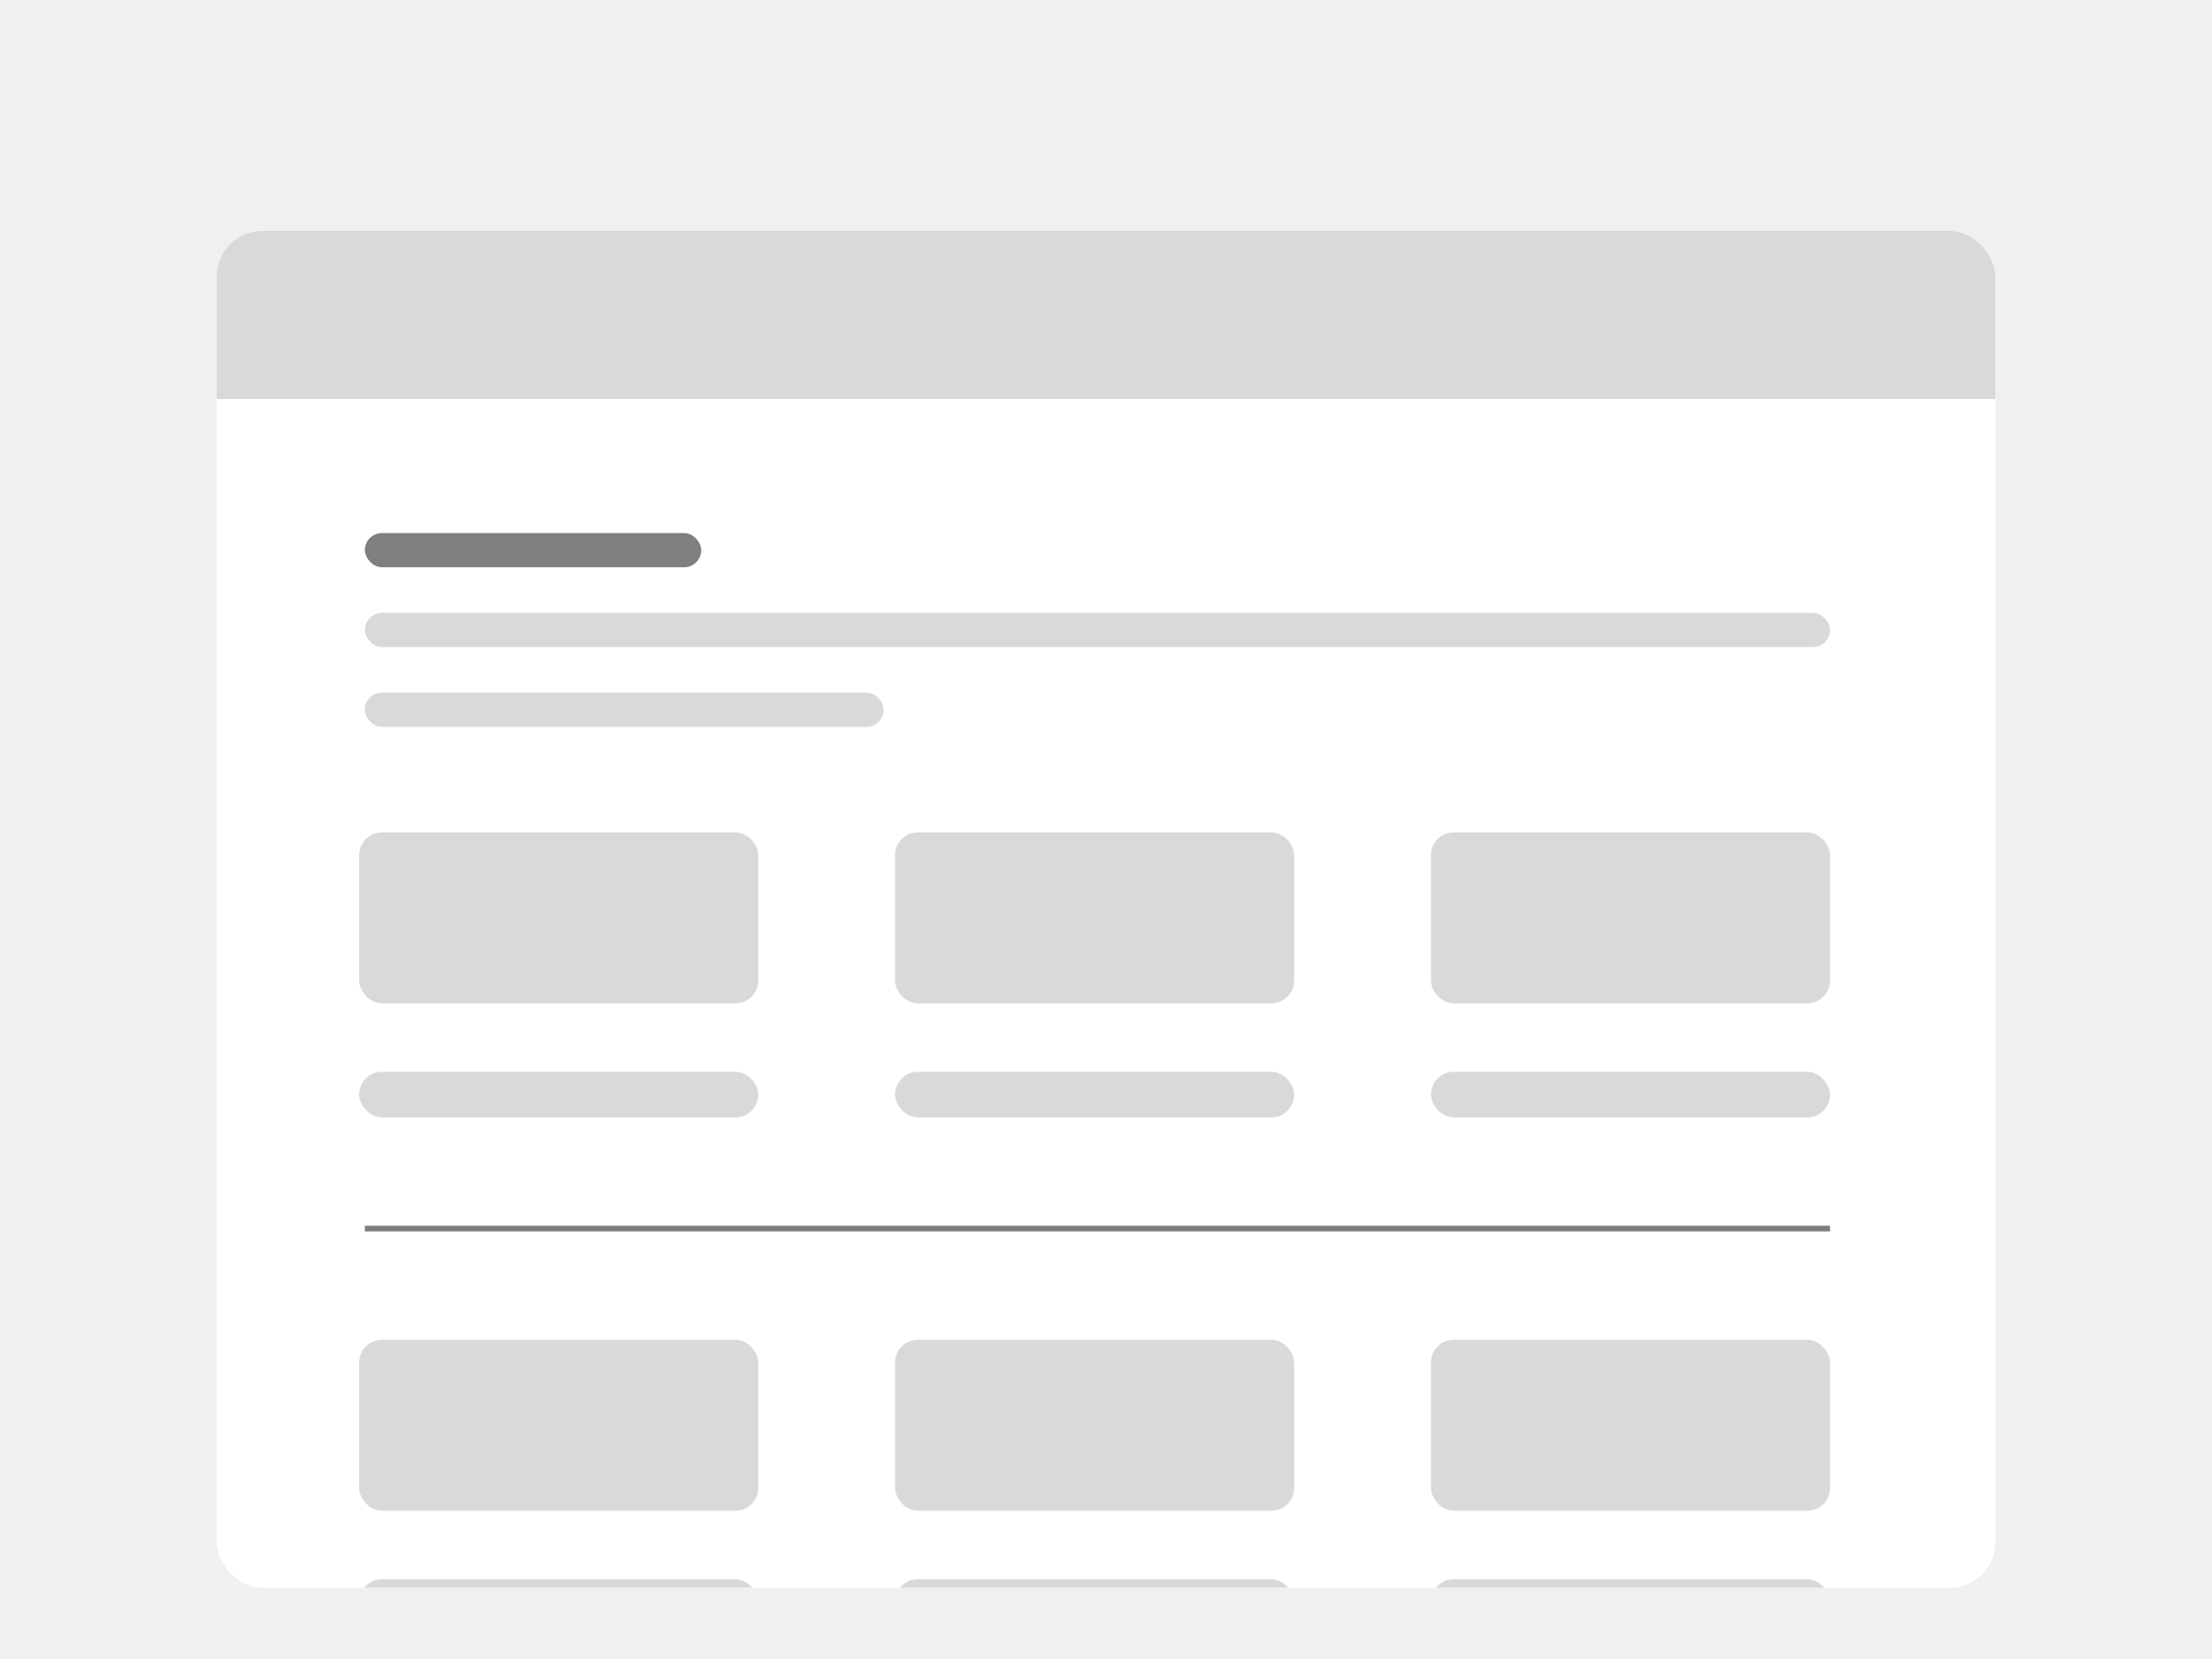 <svg width="388" height="291" viewBox="0 0 388 291" fill="none" xmlns="http://www.w3.org/2000/svg">
<rect width="388" height="291" fill="#F0F0F0"/>
<g filter="url(#filter0_dd_38244_158248)">
<g clip-path="url(#clip0_38244_158248)">
<rect x="38" y="26.5" width="312" height="238" rx="8" fill="white"/>
<path d="M38 34C38 29.582 41.582 26 46 26H342C346.418 26 350 29.582 350 34V56H38V34Z" fill="#D9D9D9"/>
<rect x="64" y="79.5" width="59" height="6" rx="3" fill="black" fill-opacity="0.5"/>
<rect x="64" y="93.5" width="257" height="6" rx="3" fill="#D9D9D9"/>
<rect x="64" y="107.5" width="91" height="6" rx="3" fill="#D9D9D9"/>
<rect x="63" y="132" width="70" height="30" rx="4" fill="#D9D9D9"/>
<rect x="63" y="174" width="70" height="8" rx="4" fill="#D9D9D9"/>
<rect x="157" y="132" width="70" height="30" rx="4" fill="#D9D9D9"/>
<rect x="157" y="174" width="70" height="8" rx="4" fill="#D9D9D9"/>
<rect x="251" y="132" width="70" height="30" rx="4" fill="#D9D9D9"/>
<rect x="251" y="174" width="70" height="8" rx="4" fill="#D9D9D9"/>
<rect x="63" y="221" width="70" height="30" rx="4" fill="#D9D9D9"/>
<rect x="63" y="263" width="70" height="8" rx="4" fill="#D9D9D9"/>
<rect x="157" y="221" width="70" height="30" rx="4" fill="#D9D9D9"/>
<rect x="157" y="263" width="70" height="8" rx="4" fill="#D9D9D9"/>
<rect x="251" y="221" width="70" height="30" rx="4" fill="#D9D9D9"/>
<rect x="251" y="263" width="70" height="8" rx="4" fill="#D9D9D9"/>
<rect x="64" y="201" width="257" height="1" fill="black" fill-opacity="0.5"/>
</g>
</g>
<defs>
<filter id="filter0_dd_38244_158248" x="23" y="21.5" width="342" height="268" filterUnits="userSpaceOnUse" color-interpolation-filters="sRGB">
<feFlood flood-opacity="0" result="BackgroundImageFix"/>
<feColorMatrix in="SourceAlpha" type="matrix" values="0 0 0 0 0 0 0 0 0 0 0 0 0 0 0 0 0 0 127 0" result="hardAlpha"/>
<feMorphology radius="3" operator="erode" in="SourceAlpha" result="effect1_dropShadow_38244_158248"/>
<feOffset dy="10"/>
<feGaussianBlur stdDeviation="9"/>
<feComposite in2="hardAlpha" operator="out"/>
<feColorMatrix type="matrix" values="0 0 0 0 0 0 0 0 0 0 0 0 0 0 0 0 0 0 0.1 0"/>
<feBlend mode="normal" in2="BackgroundImageFix" result="effect1_dropShadow_38244_158248"/>
<feColorMatrix in="SourceAlpha" type="matrix" values="0 0 0 0 0 0 0 0 0 0 0 0 0 0 0 0 0 0 127 0" result="hardAlpha"/>
<feMorphology radius="4" operator="erode" in="SourceAlpha" result="effect2_dropShadow_38244_158248"/>
<feOffset dy="4"/>
<feGaussianBlur stdDeviation="3"/>
<feComposite in2="hardAlpha" operator="out"/>
<feColorMatrix type="matrix" values="0 0 0 0 0 0 0 0 0 0 0 0 0 0 0 0 0 0 0.1 0"/>
<feBlend mode="normal" in2="effect1_dropShadow_38244_158248" result="effect2_dropShadow_38244_158248"/>
<feBlend mode="normal" in="SourceGraphic" in2="effect2_dropShadow_38244_158248" result="shape"/>
</filter>
<clipPath id="clip0_38244_158248">
<rect x="38" y="26.5" width="312" height="238" rx="8" fill="white"/>
</clipPath>
</defs>
</svg>
